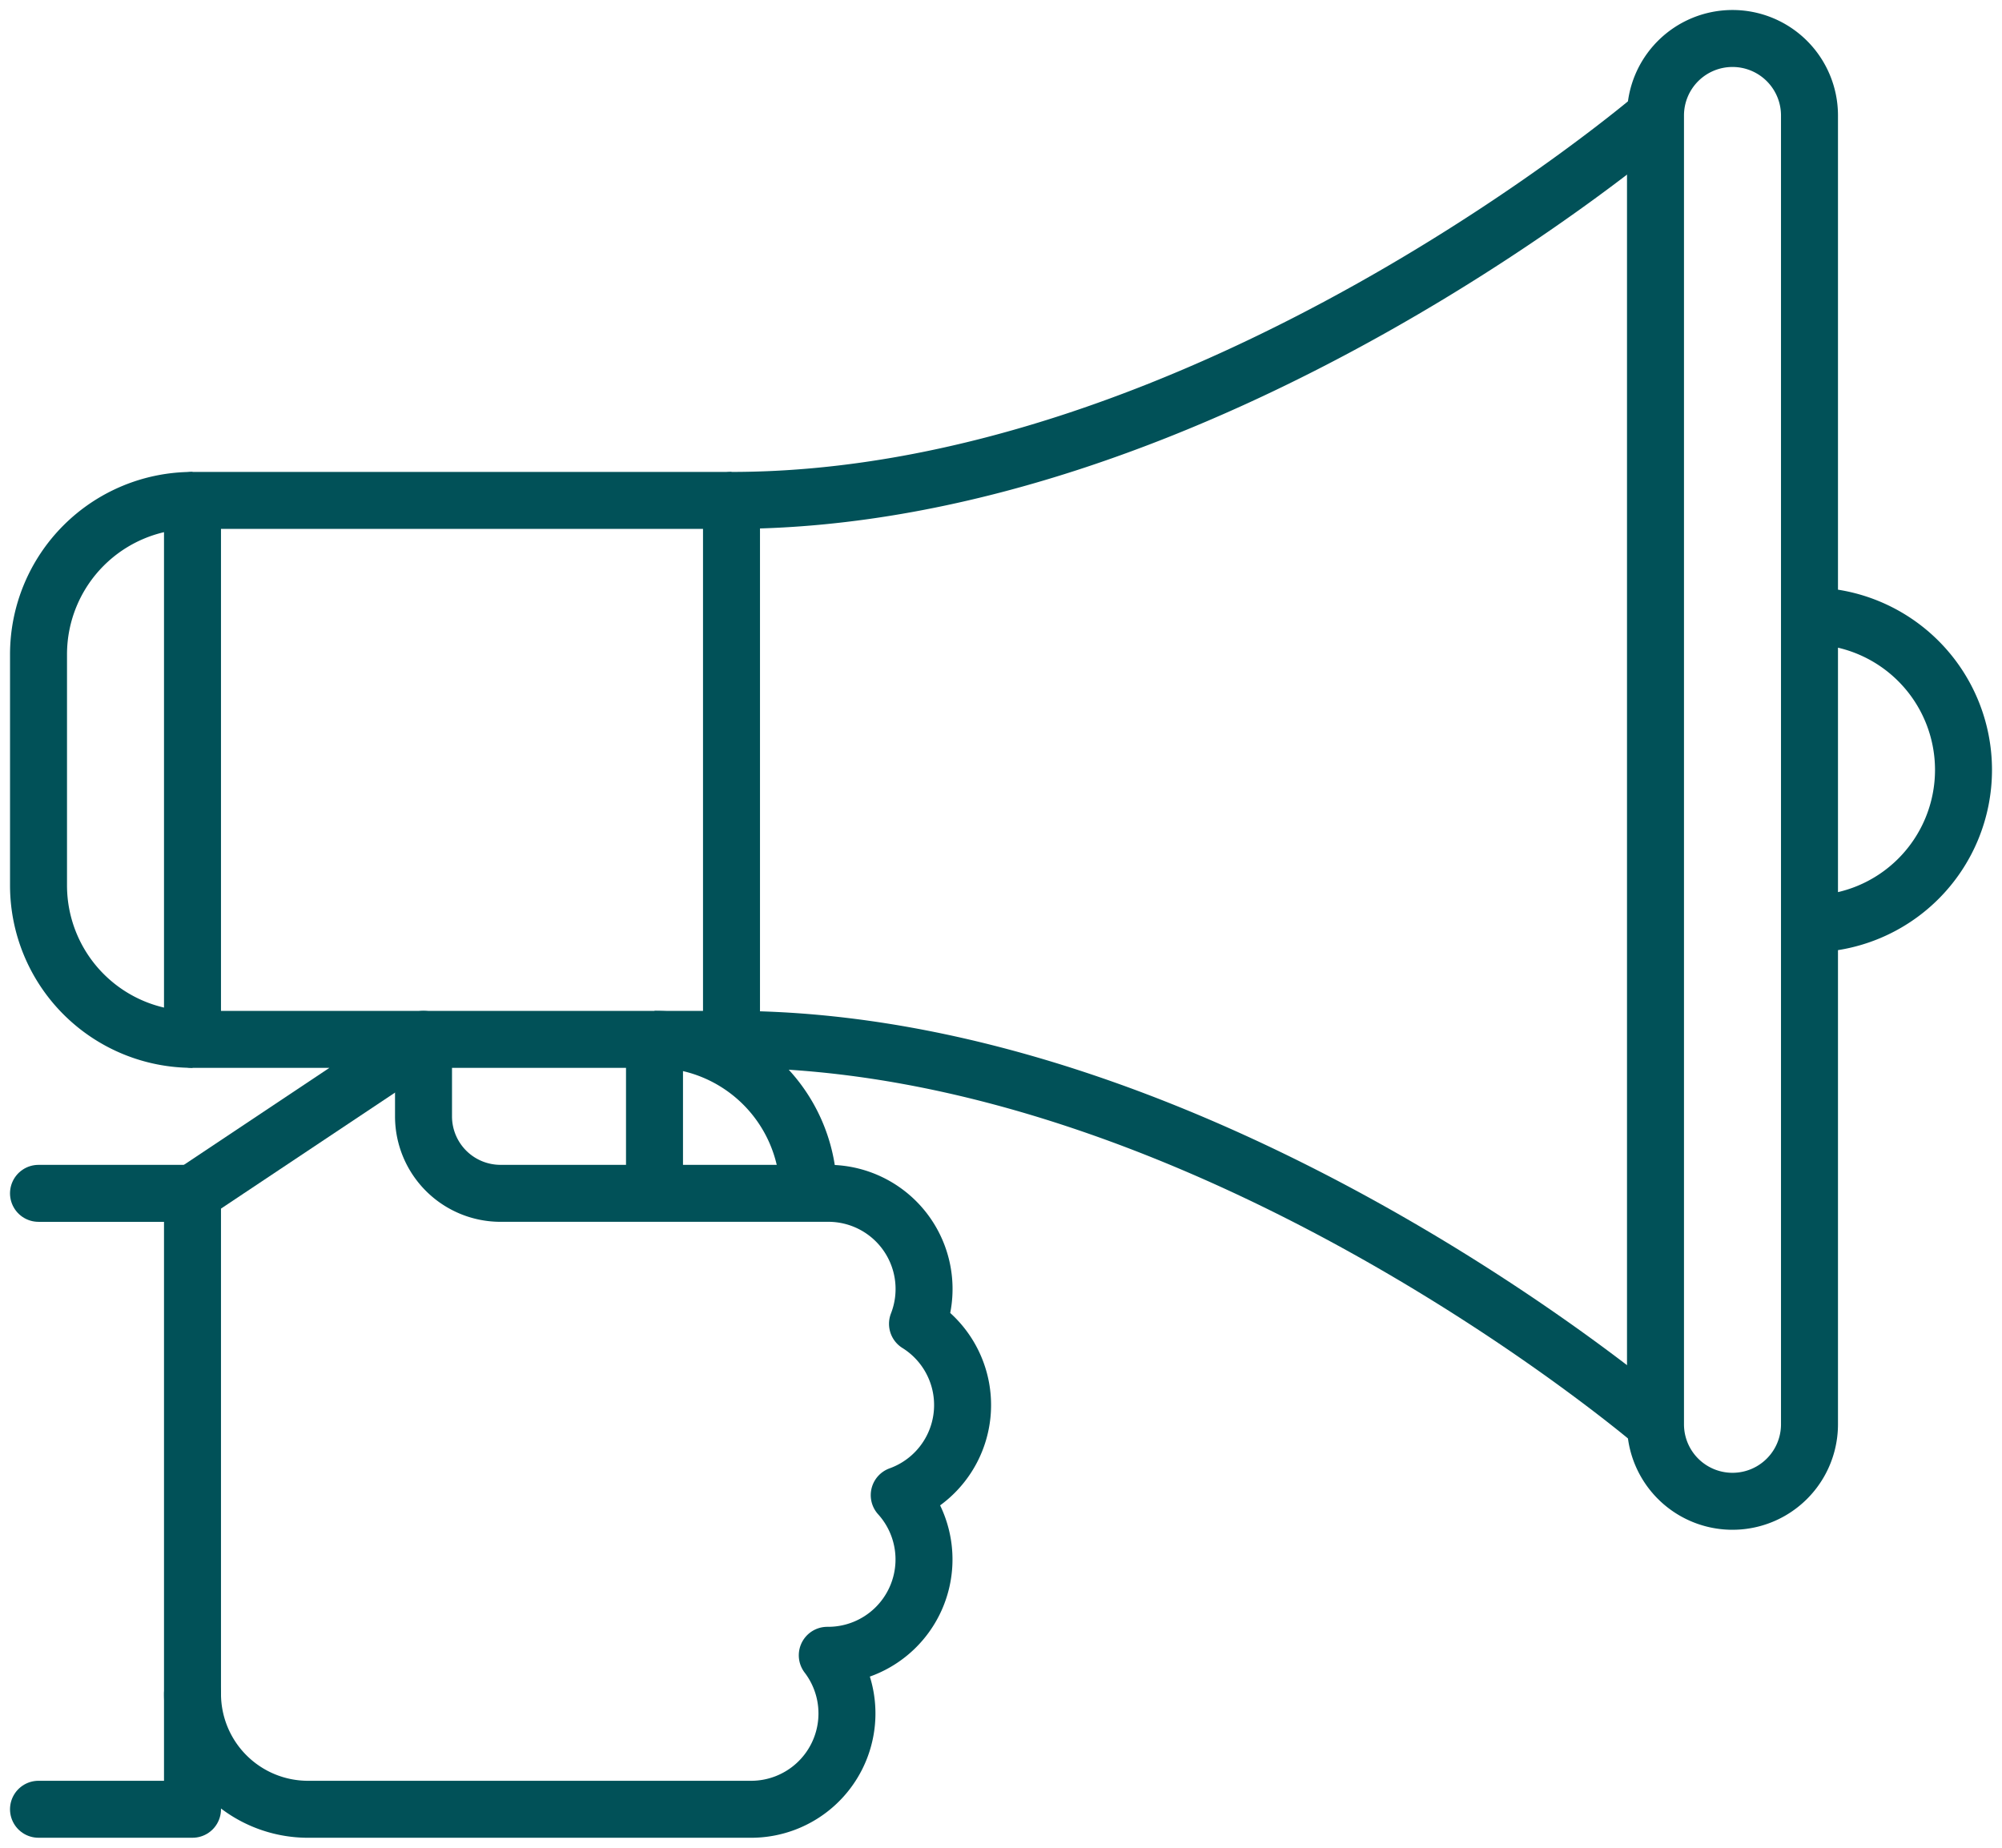 <svg xmlns="http://www.w3.org/2000/svg" xmlns:xlink="http://www.w3.org/1999/xlink" width="140.537" height="129.727" viewBox="0 0 140.537 129.727">
  <defs>
    <clipPath id="clip-path">
      <path id="Path_909" data-name="Path 909" d="M0,53.982H140.537V-75.745H0Z" transform="translate(0 75.745)" fill="none"/>
    </clipPath>
  </defs>
  <g id="Group_306" data-name="Group 306" transform="translate(0 75.745)">
    <g id="Group_305" data-name="Group 305" transform="translate(0 -75.745)" clip-path="url(#clip-path)">
      <g id="Group_301" data-name="Group 301" transform="translate(2.703 8.107)">
        <path id="Path_905" data-name="Path 905" d="M47.234,38.237S15.774,11.211-17.63,11.211V-26.627c33.4,0,64.864-27.026,64.864-27.026m-102.7,27.026h0a10.81,10.81,0,0,0-10.81,10.81V.4a10.81,10.81,0,0,0,10.81,10.81m32.431,0a10.81,10.81,0,0,1,10.81,10.81" transform="translate(66.277 53.653)" fill="none" stroke="#015158" stroke-linejoin="round" stroke-width="4"/>
      </g>
      <g id="Group_302" data-name="Group 302" transform="translate(13.513 2.702)">
        <path id="Path_906" data-name="Path 906" d="M0,33.739l16.216-10.81m16.216,0v10.81M102.7-41.936v91.89a5.405,5.405,0,0,0,10.81,0v-91.89a5.405,5.405,0,0,0-5.405-5.405A5.405,5.405,0,0,0,102.7-41.936ZM37.837,22.929H0V-14.91H37.837M113.511-6.8a10.81,10.81,0,0,1,0,21.621" transform="translate(0 47.341)" fill="none" stroke="#015158" stroke-linejoin="round" stroke-width="4"/>
      </g>
      <g id="Group_303" data-name="Group 303" transform="translate(13.514 72.971)">
        <path id="Path_907" data-name="Path 907" d="M6.748,0V5.405a5.405,5.405,0,0,0,5.405,5.405H35.125a6.716,6.716,0,0,1,6.3,9.161A6.722,6.722,0,0,1,40.143,32a6.73,6.73,0,0,1-5.018,11.244l-.033,0A6.727,6.727,0,0,1,29.72,54.054H-1.36a8.108,8.108,0,0,1-8.108-8.108" transform="translate(9.468)" fill="none" stroke="#015158" stroke-linecap="round" stroke-linejoin="round" stroke-width="4"/>
      </g>
      <g id="Group_304" data-name="Group 304" transform="translate(2.703 83.782)">
        <path id="Path_908" data-name="Path 908" d="M0,0H10.81V43.242H0" fill="none" stroke="#015158" stroke-linecap="round" stroke-linejoin="round" stroke-width="4"/>
      </g>
    </g>
  </g>
</svg>
